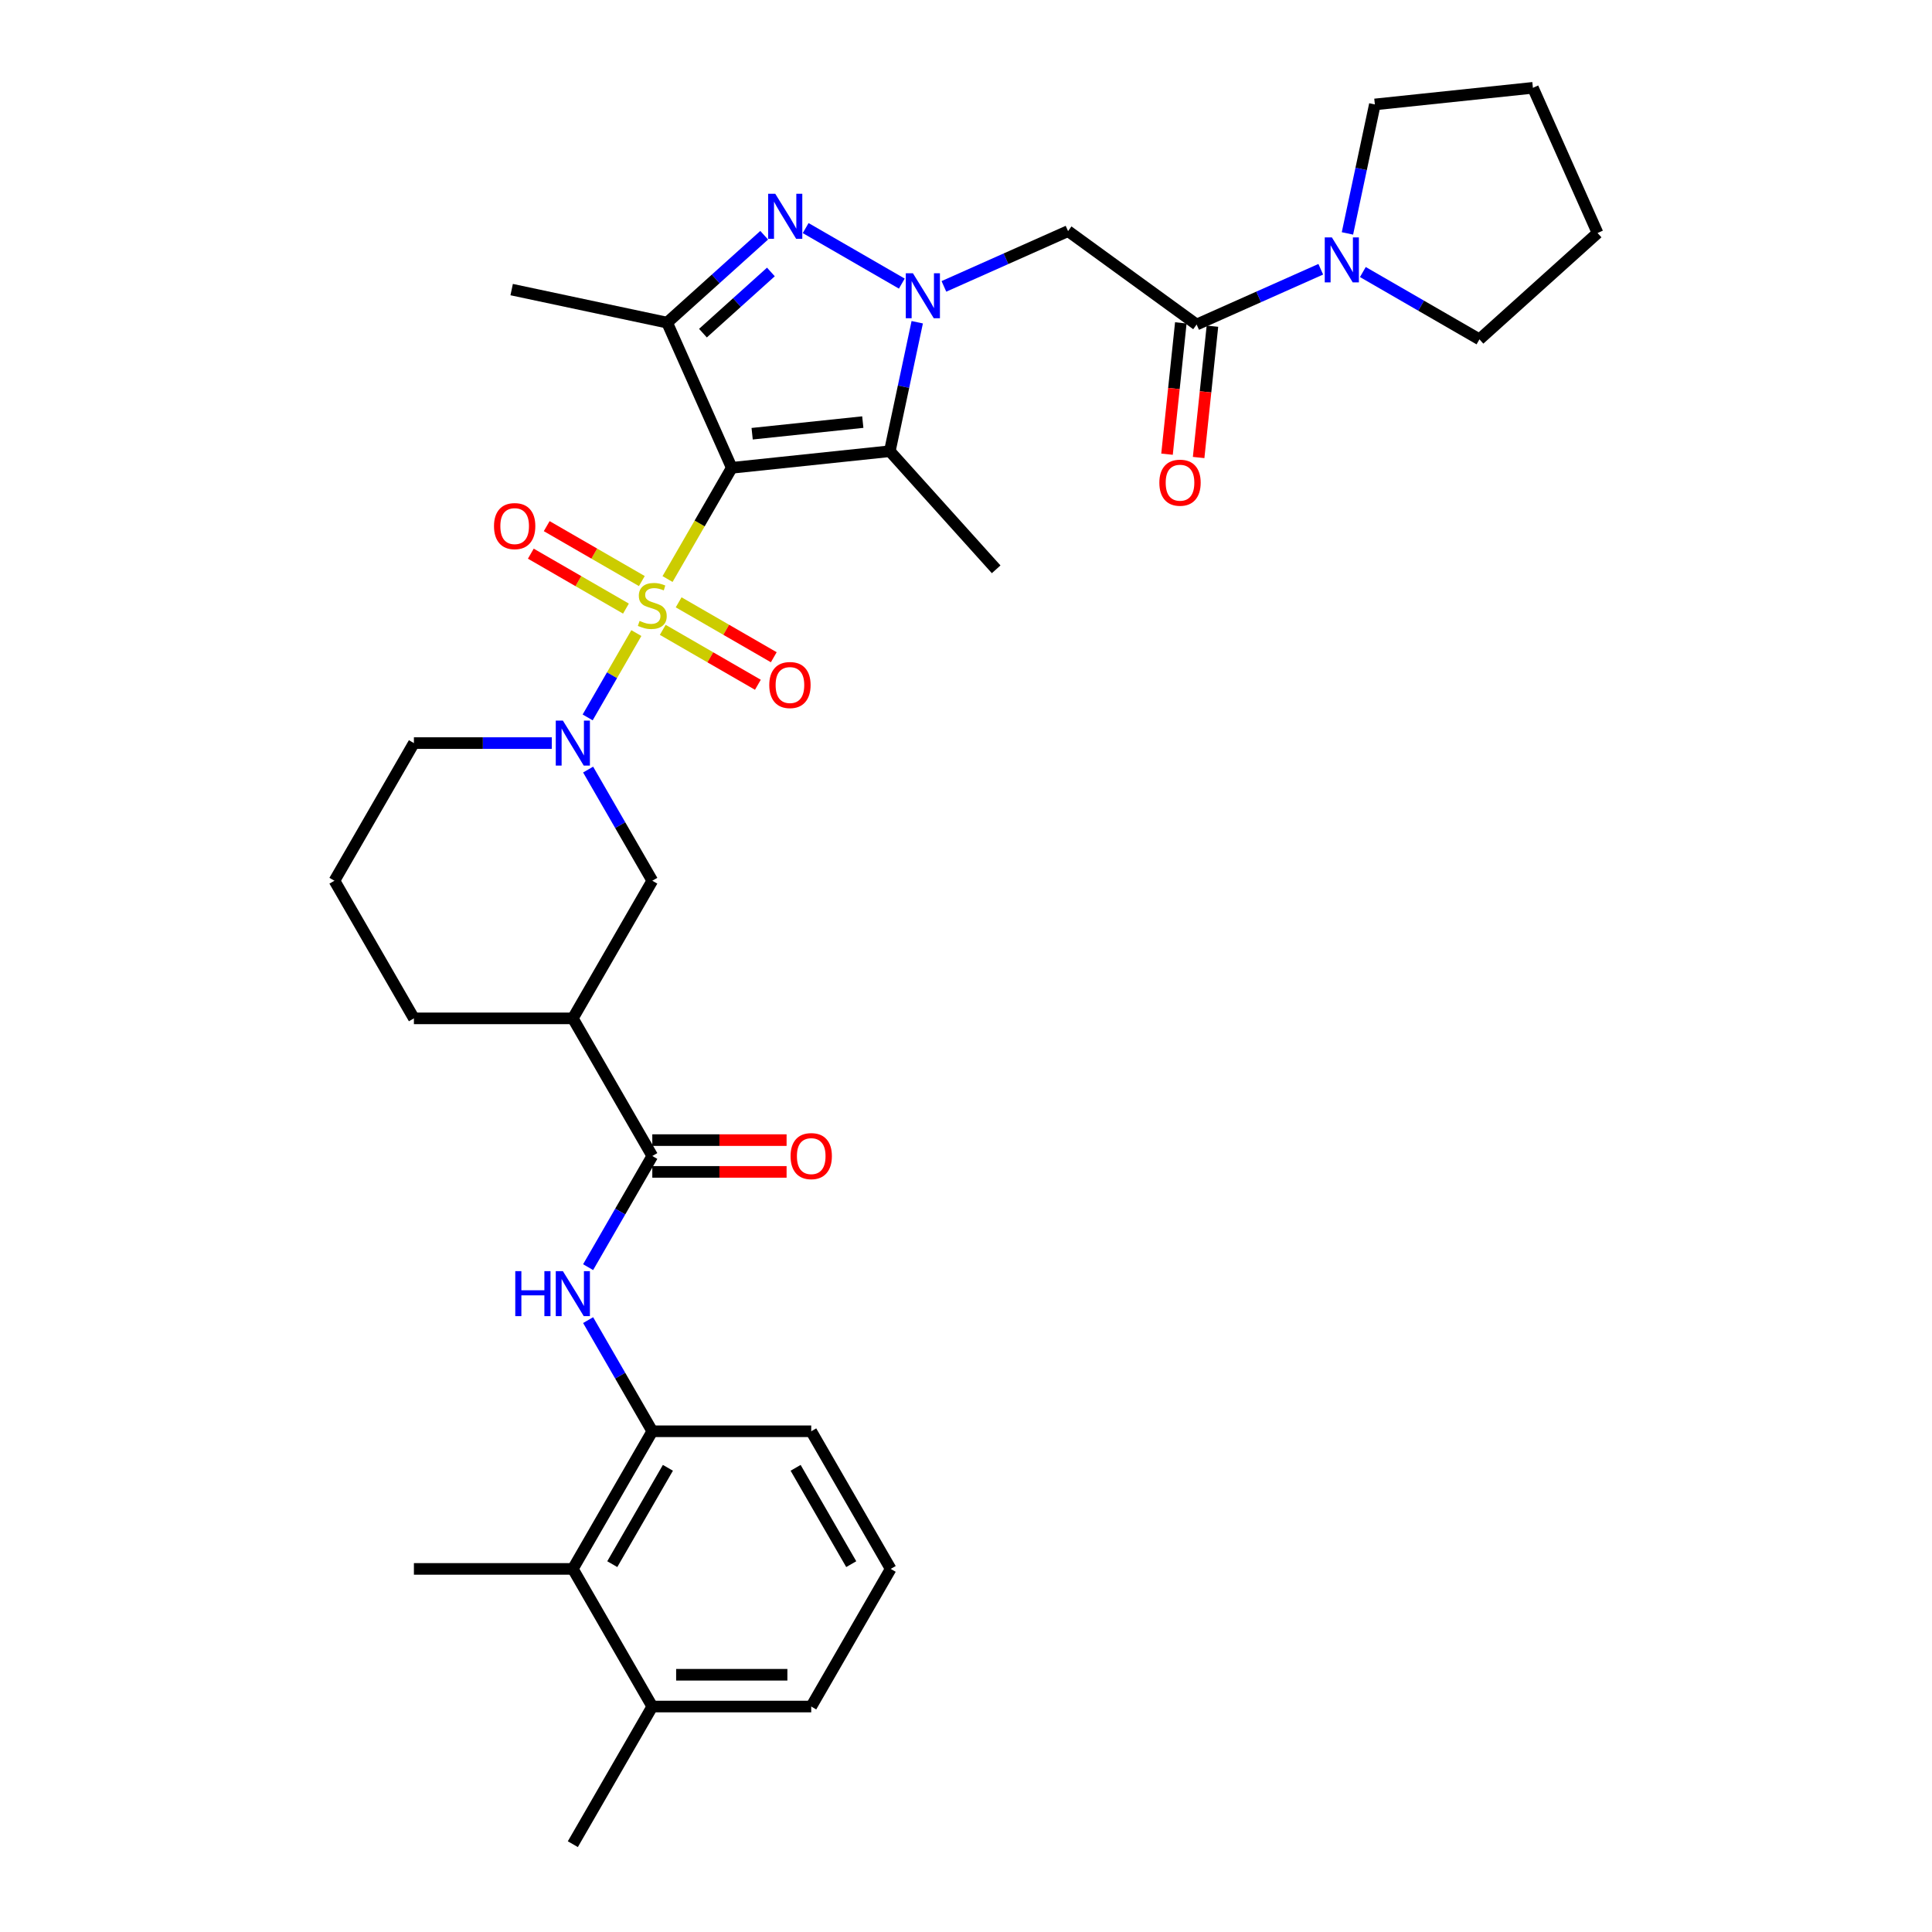 <?xml version='1.0' encoding='iso-8859-1'?>
<svg version='1.1' baseProfile='full'
              xmlns='http://www.w3.org/2000/svg'
                      xmlns:rdkit='http://www.rdkit.org/xml'
                      xmlns:xlink='http://www.w3.org/1999/xlink'
                  xml:space='preserve'
width='1000px' height='1000px' viewBox='0 0 1000 1000'>
<!-- END OF HEADER -->
<rect style='opacity:1.0;fill:#FFFFFF;stroke:none' width='1000' height='1000' x='0' y='0'> </rect>
<path class='bond-0' d='M 345.522,299.712 L 362.141,270.928' style='fill:none;fill-rule:evenodd;stroke:#CCCC00;stroke-width:6px;stroke-linecap:butt;stroke-linejoin:miter;stroke-opacity:1' />
<path class='bond-0' d='M 362.141,270.928 L 378.759,242.144' style='fill:none;fill-rule:evenodd;stroke:#000000;stroke-width:6px;stroke-linecap:butt;stroke-linejoin:miter;stroke-opacity:1' />
<path class='bond-5' d='M 329.374,327.681 L 316.773,349.507' style='fill:none;fill-rule:evenodd;stroke:#CCCC00;stroke-width:6px;stroke-linecap:butt;stroke-linejoin:miter;stroke-opacity:1' />
<path class='bond-5' d='M 316.773,349.507 L 304.172,371.332' style='fill:none;fill-rule:evenodd;stroke:#0000FF;stroke-width:6px;stroke-linecap:butt;stroke-linejoin:miter;stroke-opacity:1' />
<path class='bond-14' d='M 332.216,300.76 L 307.596,286.546' style='fill:none;fill-rule:evenodd;stroke:#CCCC00;stroke-width:6px;stroke-linecap:butt;stroke-linejoin:miter;stroke-opacity:1' />
<path class='bond-14' d='M 307.596,286.546 L 282.977,272.332' style='fill:none;fill-rule:evenodd;stroke:#FF0000;stroke-width:6px;stroke-linecap:butt;stroke-linejoin:miter;stroke-opacity:1' />
<path class='bond-14' d='M 323.99,315.008 L 299.37,300.794' style='fill:none;fill-rule:evenodd;stroke:#CCCC00;stroke-width:6px;stroke-linecap:butt;stroke-linejoin:miter;stroke-opacity:1' />
<path class='bond-14' d='M 299.37,300.794 L 274.751,286.58' style='fill:none;fill-rule:evenodd;stroke:#FF0000;stroke-width:6px;stroke-linecap:butt;stroke-linejoin:miter;stroke-opacity:1' />
<path class='bond-15' d='M 343.041,326.008 L 367.661,340.222' style='fill:none;fill-rule:evenodd;stroke:#CCCC00;stroke-width:6px;stroke-linecap:butt;stroke-linejoin:miter;stroke-opacity:1' />
<path class='bond-15' d='M 367.661,340.222 L 392.28,354.436' style='fill:none;fill-rule:evenodd;stroke:#FF0000;stroke-width:6px;stroke-linecap:butt;stroke-linejoin:miter;stroke-opacity:1' />
<path class='bond-15' d='M 351.267,311.76 L 375.887,325.974' style='fill:none;fill-rule:evenodd;stroke:#CCCC00;stroke-width:6px;stroke-linecap:butt;stroke-linejoin:miter;stroke-opacity:1' />
<path class='bond-15' d='M 375.887,325.974 L 400.506,340.188' style='fill:none;fill-rule:evenodd;stroke:#FF0000;stroke-width:6px;stroke-linecap:butt;stroke-linejoin:miter;stroke-opacity:1' />
<path class='bond-2' d='M 378.759,242.144 L 460.569,233.545' style='fill:none;fill-rule:evenodd;stroke:#000000;stroke-width:6px;stroke-linecap:butt;stroke-linejoin:miter;stroke-opacity:1' />
<path class='bond-2' d='M 389.311,224.492 L 446.578,218.473' style='fill:none;fill-rule:evenodd;stroke:#000000;stroke-width:6px;stroke-linecap:butt;stroke-linejoin:miter;stroke-opacity:1' />
<path class='bond-4' d='M 378.759,242.144 L 345.301,166.995' style='fill:none;fill-rule:evenodd;stroke:#000000;stroke-width:6px;stroke-linecap:butt;stroke-linejoin:miter;stroke-opacity:1' />
<path class='bond-1' d='M 474.76,166.787 L 467.664,200.166' style='fill:none;fill-rule:evenodd;stroke:#0000FF;stroke-width:6px;stroke-linecap:butt;stroke-linejoin:miter;stroke-opacity:1' />
<path class='bond-1' d='M 467.664,200.166 L 460.569,233.545' style='fill:none;fill-rule:evenodd;stroke:#000000;stroke-width:6px;stroke-linecap:butt;stroke-linejoin:miter;stroke-opacity:1' />
<path class='bond-6' d='M 488.564,148.233 L 520.693,133.928' style='fill:none;fill-rule:evenodd;stroke:#0000FF;stroke-width:6px;stroke-linecap:butt;stroke-linejoin:miter;stroke-opacity:1' />
<path class='bond-6' d='M 520.693,133.928 L 552.822,119.623' style='fill:none;fill-rule:evenodd;stroke:#000000;stroke-width:6px;stroke-linecap:butt;stroke-linejoin:miter;stroke-opacity:1' />
<path class='bond-34' d='M 466.781,146.794 L 417.009,118.058' style='fill:none;fill-rule:evenodd;stroke:#0000FF;stroke-width:6px;stroke-linecap:butt;stroke-linejoin:miter;stroke-opacity:1' />
<path class='bond-21' d='M 460.569,233.545 L 515.613,294.677' style='fill:none;fill-rule:evenodd;stroke:#000000;stroke-width:6px;stroke-linecap:butt;stroke-linejoin:miter;stroke-opacity:1' />
<path class='bond-3' d='M 395.541,121.758 L 370.421,144.376' style='fill:none;fill-rule:evenodd;stroke:#0000FF;stroke-width:6px;stroke-linecap:butt;stroke-linejoin:miter;stroke-opacity:1' />
<path class='bond-3' d='M 370.421,144.376 L 345.301,166.995' style='fill:none;fill-rule:evenodd;stroke:#000000;stroke-width:6px;stroke-linecap:butt;stroke-linejoin:miter;stroke-opacity:1' />
<path class='bond-3' d='M 399.014,140.77 L 381.429,156.603' style='fill:none;fill-rule:evenodd;stroke:#0000FF;stroke-width:6px;stroke-linecap:butt;stroke-linejoin:miter;stroke-opacity:1' />
<path class='bond-3' d='M 381.429,156.603 L 363.845,172.436' style='fill:none;fill-rule:evenodd;stroke:#000000;stroke-width:6px;stroke-linecap:butt;stroke-linejoin:miter;stroke-opacity:1' />
<path class='bond-22' d='M 345.301,166.995 L 264.837,149.892' style='fill:none;fill-rule:evenodd;stroke:#000000;stroke-width:6px;stroke-linecap:butt;stroke-linejoin:miter;stroke-opacity:1' />
<path class='bond-12' d='M 304.41,398.329 L 321.02,427.097' style='fill:none;fill-rule:evenodd;stroke:#0000FF;stroke-width:6px;stroke-linecap:butt;stroke-linejoin:miter;stroke-opacity:1' />
<path class='bond-12' d='M 321.02,427.097 L 337.629,455.864' style='fill:none;fill-rule:evenodd;stroke:#000000;stroke-width:6px;stroke-linecap:butt;stroke-linejoin:miter;stroke-opacity:1' />
<path class='bond-20' d='M 285.607,384.624 L 249.922,384.624' style='fill:none;fill-rule:evenodd;stroke:#0000FF;stroke-width:6px;stroke-linecap:butt;stroke-linejoin:miter;stroke-opacity:1' />
<path class='bond-20' d='M 249.922,384.624 L 214.237,384.624' style='fill:none;fill-rule:evenodd;stroke:#000000;stroke-width:6px;stroke-linecap:butt;stroke-linejoin:miter;stroke-opacity:1' />
<path class='bond-7' d='M 552.822,119.623 L 619.372,167.975' style='fill:none;fill-rule:evenodd;stroke:#000000;stroke-width:6px;stroke-linecap:butt;stroke-linejoin:miter;stroke-opacity:1' />
<path class='bond-11' d='M 619.372,167.975 L 651.501,153.67' style='fill:none;fill-rule:evenodd;stroke:#000000;stroke-width:6px;stroke-linecap:butt;stroke-linejoin:miter;stroke-opacity:1' />
<path class='bond-11' d='M 651.501,153.67 L 683.63,139.366' style='fill:none;fill-rule:evenodd;stroke:#0000FF;stroke-width:6px;stroke-linecap:butt;stroke-linejoin:miter;stroke-opacity:1' />
<path class='bond-17' d='M 611.191,167.115 L 607.619,201.102' style='fill:none;fill-rule:evenodd;stroke:#000000;stroke-width:6px;stroke-linecap:butt;stroke-linejoin:miter;stroke-opacity:1' />
<path class='bond-17' d='M 607.619,201.102 L 604.047,235.089' style='fill:none;fill-rule:evenodd;stroke:#FF0000;stroke-width:6px;stroke-linecap:butt;stroke-linejoin:miter;stroke-opacity:1' />
<path class='bond-17' d='M 627.553,168.835 L 623.981,202.822' style='fill:none;fill-rule:evenodd;stroke:#000000;stroke-width:6px;stroke-linecap:butt;stroke-linejoin:miter;stroke-opacity:1' />
<path class='bond-17' d='M 623.981,202.822 L 620.409,236.809' style='fill:none;fill-rule:evenodd;stroke:#FF0000;stroke-width:6px;stroke-linecap:butt;stroke-linejoin:miter;stroke-opacity:1' />
<path class='bond-8' d='M 337.629,598.345 L 296.498,527.105' style='fill:none;fill-rule:evenodd;stroke:#000000;stroke-width:6px;stroke-linecap:butt;stroke-linejoin:miter;stroke-opacity:1' />
<path class='bond-10' d='M 337.629,598.345 L 321.02,627.112' style='fill:none;fill-rule:evenodd;stroke:#000000;stroke-width:6px;stroke-linecap:butt;stroke-linejoin:miter;stroke-opacity:1' />
<path class='bond-10' d='M 321.02,627.112 L 304.41,655.88' style='fill:none;fill-rule:evenodd;stroke:#0000FF;stroke-width:6px;stroke-linecap:butt;stroke-linejoin:miter;stroke-opacity:1' />
<path class='bond-18' d='M 337.629,606.571 L 372.384,606.571' style='fill:none;fill-rule:evenodd;stroke:#000000;stroke-width:6px;stroke-linecap:butt;stroke-linejoin:miter;stroke-opacity:1' />
<path class='bond-18' d='M 372.384,606.571 L 407.139,606.571' style='fill:none;fill-rule:evenodd;stroke:#FF0000;stroke-width:6px;stroke-linecap:butt;stroke-linejoin:miter;stroke-opacity:1' />
<path class='bond-18' d='M 337.629,590.119 L 372.384,590.119' style='fill:none;fill-rule:evenodd;stroke:#000000;stroke-width:6px;stroke-linecap:butt;stroke-linejoin:miter;stroke-opacity:1' />
<path class='bond-18' d='M 372.384,590.119 L 407.139,590.119' style='fill:none;fill-rule:evenodd;stroke:#FF0000;stroke-width:6px;stroke-linecap:butt;stroke-linejoin:miter;stroke-opacity:1' />
<path class='bond-9' d='M 296.498,527.105 L 337.629,455.864' style='fill:none;fill-rule:evenodd;stroke:#000000;stroke-width:6px;stroke-linecap:butt;stroke-linejoin:miter;stroke-opacity:1' />
<path class='bond-35' d='M 296.498,527.105 L 214.237,527.105' style='fill:none;fill-rule:evenodd;stroke:#000000;stroke-width:6px;stroke-linecap:butt;stroke-linejoin:miter;stroke-opacity:1' />
<path class='bond-13' d='M 304.41,683.29 L 321.02,712.057' style='fill:none;fill-rule:evenodd;stroke:#0000FF;stroke-width:6px;stroke-linecap:butt;stroke-linejoin:miter;stroke-opacity:1' />
<path class='bond-13' d='M 321.02,712.057 L 337.629,740.825' style='fill:none;fill-rule:evenodd;stroke:#000000;stroke-width:6px;stroke-linecap:butt;stroke-linejoin:miter;stroke-opacity:1' />
<path class='bond-24' d='M 697.435,120.812 L 704.53,87.433' style='fill:none;fill-rule:evenodd;stroke:#0000FF;stroke-width:6px;stroke-linecap:butt;stroke-linejoin:miter;stroke-opacity:1' />
<path class='bond-24' d='M 704.53,87.433 L 711.625,54.053' style='fill:none;fill-rule:evenodd;stroke:#000000;stroke-width:6px;stroke-linecap:butt;stroke-linejoin:miter;stroke-opacity:1' />
<path class='bond-25' d='M 705.413,140.805 L 735.587,158.226' style='fill:none;fill-rule:evenodd;stroke:#0000FF;stroke-width:6px;stroke-linecap:butt;stroke-linejoin:miter;stroke-opacity:1' />
<path class='bond-25' d='M 735.587,158.226 L 765.762,175.647' style='fill:none;fill-rule:evenodd;stroke:#000000;stroke-width:6px;stroke-linecap:butt;stroke-linejoin:miter;stroke-opacity:1' />
<path class='bond-16' d='M 337.629,740.825 L 296.498,812.065' style='fill:none;fill-rule:evenodd;stroke:#000000;stroke-width:6px;stroke-linecap:butt;stroke-linejoin:miter;stroke-opacity:1' />
<path class='bond-16' d='M 345.707,759.737 L 316.916,809.605' style='fill:none;fill-rule:evenodd;stroke:#000000;stroke-width:6px;stroke-linecap:butt;stroke-linejoin:miter;stroke-opacity:1' />
<path class='bond-26' d='M 337.629,740.825 L 419.89,740.825' style='fill:none;fill-rule:evenodd;stroke:#000000;stroke-width:6px;stroke-linecap:butt;stroke-linejoin:miter;stroke-opacity:1' />
<path class='bond-19' d='M 296.498,812.065 L 337.629,883.305' style='fill:none;fill-rule:evenodd;stroke:#000000;stroke-width:6px;stroke-linecap:butt;stroke-linejoin:miter;stroke-opacity:1' />
<path class='bond-29' d='M 296.498,812.065 L 214.237,812.065' style='fill:none;fill-rule:evenodd;stroke:#000000;stroke-width:6px;stroke-linecap:butt;stroke-linejoin:miter;stroke-opacity:1' />
<path class='bond-31' d='M 337.629,883.305 L 296.498,954.545' style='fill:none;fill-rule:evenodd;stroke:#000000;stroke-width:6px;stroke-linecap:butt;stroke-linejoin:miter;stroke-opacity:1' />
<path class='bond-37' d='M 337.629,883.305 L 419.89,883.305' style='fill:none;fill-rule:evenodd;stroke:#000000;stroke-width:6px;stroke-linecap:butt;stroke-linejoin:miter;stroke-opacity:1' />
<path class='bond-37' d='M 349.968,866.853 L 407.55,866.853' style='fill:none;fill-rule:evenodd;stroke:#000000;stroke-width:6px;stroke-linecap:butt;stroke-linejoin:miter;stroke-opacity:1' />
<path class='bond-27' d='M 214.237,384.624 L 173.107,455.864' style='fill:none;fill-rule:evenodd;stroke:#000000;stroke-width:6px;stroke-linecap:butt;stroke-linejoin:miter;stroke-opacity:1' />
<path class='bond-23' d='M 214.237,527.105 L 173.107,455.864' style='fill:none;fill-rule:evenodd;stroke:#000000;stroke-width:6px;stroke-linecap:butt;stroke-linejoin:miter;stroke-opacity:1' />
<path class='bond-33' d='M 711.625,54.053 L 793.435,45.455' style='fill:none;fill-rule:evenodd;stroke:#000000;stroke-width:6px;stroke-linecap:butt;stroke-linejoin:miter;stroke-opacity:1' />
<path class='bond-32' d='M 765.762,175.647 L 826.893,120.604' style='fill:none;fill-rule:evenodd;stroke:#000000;stroke-width:6px;stroke-linecap:butt;stroke-linejoin:miter;stroke-opacity:1' />
<path class='bond-28' d='M 419.89,740.825 L 461.02,812.065' style='fill:none;fill-rule:evenodd;stroke:#000000;stroke-width:6px;stroke-linecap:butt;stroke-linejoin:miter;stroke-opacity:1' />
<path class='bond-28' d='M 411.811,759.737 L 440.603,809.605' style='fill:none;fill-rule:evenodd;stroke:#000000;stroke-width:6px;stroke-linecap:butt;stroke-linejoin:miter;stroke-opacity:1' />
<path class='bond-30' d='M 461.02,812.065 L 419.89,883.305' style='fill:none;fill-rule:evenodd;stroke:#000000;stroke-width:6px;stroke-linecap:butt;stroke-linejoin:miter;stroke-opacity:1' />
<path class='bond-36' d='M 826.893,120.604 L 793.435,45.455' style='fill:none;fill-rule:evenodd;stroke:#000000;stroke-width:6px;stroke-linecap:butt;stroke-linejoin:miter;stroke-opacity:1' />
<path  class='atom-0' d='M 331.048 321.38
Q 331.311 321.479, 332.397 321.939
Q 333.483 322.4, 334.667 322.696
Q 335.885 322.959, 337.069 322.959
Q 339.274 322.959, 340.557 321.906
Q 341.84 320.821, 341.84 318.945
Q 341.84 317.662, 341.182 316.872
Q 340.557 316.082, 339.57 315.655
Q 338.583 315.227, 336.938 314.733
Q 334.865 314.108, 333.614 313.516
Q 332.397 312.923, 331.508 311.673
Q 330.653 310.423, 330.653 308.317
Q 330.653 305.388, 332.627 303.579
Q 334.634 301.769, 338.583 301.769
Q 341.281 301.769, 344.341 303.052
L 343.584 305.586
Q 340.787 304.434, 338.682 304.434
Q 336.411 304.434, 335.161 305.388
Q 333.91 306.31, 333.943 307.922
Q 333.943 309.172, 334.568 309.929
Q 335.227 310.686, 336.148 311.114
Q 337.102 311.541, 338.682 312.035
Q 340.787 312.693, 342.038 313.351
Q 343.288 314.009, 344.177 315.358
Q 345.098 316.675, 345.098 318.945
Q 345.098 322.17, 342.926 323.914
Q 340.787 325.625, 337.201 325.625
Q 335.128 325.625, 333.548 325.164
Q 332.002 324.736, 330.159 323.979
L 331.048 321.38
' fill='#CCCC00'/>
<path  class='atom-2' d='M 472.523 141.434
L 480.157 153.773
Q 480.914 154.99, 482.131 157.195
Q 483.349 159.4, 483.414 159.531
L 483.414 141.434
L 486.507 141.434
L 486.507 164.73
L 483.316 164.73
L 475.122 151.239
Q 474.168 149.66, 473.148 147.85
Q 472.161 146.04, 471.865 145.481
L 471.865 164.73
L 468.838 164.73
L 468.838 141.434
L 472.523 141.434
' fill='#0000FF'/>
<path  class='atom-4' d='M 401.283 100.303
L 408.917 112.642
Q 409.673 113.86, 410.891 116.064
Q 412.108 118.269, 412.174 118.401
L 412.174 100.303
L 415.267 100.303
L 415.267 123.6
L 412.075 123.6
L 403.882 110.109
Q 402.928 108.529, 401.908 106.72
Q 400.921 104.91, 400.625 104.35
L 400.625 123.6
L 397.598 123.6
L 397.598 100.303
L 401.283 100.303
' fill='#0000FF'/>
<path  class='atom-6' d='M 291.349 372.976
L 298.982 385.315
Q 299.739 386.533, 300.957 388.737
Q 302.174 390.942, 302.24 391.074
L 302.24 372.976
L 305.333 372.976
L 305.333 396.272
L 302.141 396.272
L 293.948 382.782
Q 292.994 381.202, 291.974 379.392
Q 290.987 377.583, 290.69 377.023
L 290.69 396.272
L 287.663 396.272
L 287.663 372.976
L 291.349 372.976
' fill='#0000FF'/>
<path  class='atom-11' d='M 266.703 657.937
L 269.862 657.937
L 269.862 667.841
L 281.773 667.841
L 281.773 657.937
L 284.932 657.937
L 284.932 681.233
L 281.773 681.233
L 281.773 670.473
L 269.862 670.473
L 269.862 681.233
L 266.703 681.233
L 266.703 657.937
' fill='#0000FF'/>
<path  class='atom-11' d='M 291.349 657.937
L 298.982 670.276
Q 299.739 671.493, 300.957 673.698
Q 302.174 675.903, 302.24 676.034
L 302.24 657.937
L 305.333 657.937
L 305.333 681.233
L 302.141 681.233
L 293.948 667.742
Q 292.994 666.163, 291.974 664.353
Q 290.987 662.543, 290.69 661.984
L 290.69 681.233
L 287.663 681.233
L 287.663 657.937
L 291.349 657.937
' fill='#0000FF'/>
<path  class='atom-12' d='M 689.372 122.868
L 697.006 135.208
Q 697.763 136.425, 698.98 138.63
Q 700.198 140.834, 700.263 140.966
L 700.263 122.868
L 703.356 122.868
L 703.356 146.165
L 700.165 146.165
L 691.971 132.674
Q 691.017 131.095, 689.997 129.285
Q 689.01 127.475, 688.714 126.916
L 688.714 146.165
L 685.687 146.165
L 685.687 122.868
L 689.372 122.868
' fill='#0000FF'/>
<path  class='atom-15' d='M 255.694 272.319
Q 255.694 266.726, 258.458 263.6
Q 261.222 260.474, 266.388 260.474
Q 271.554 260.474, 274.318 263.6
Q 277.082 266.726, 277.082 272.319
Q 277.082 277.979, 274.285 281.204
Q 271.489 284.395, 266.388 284.395
Q 261.255 284.395, 258.458 281.204
Q 255.694 278.012, 255.694 272.319
M 266.388 281.763
Q 269.942 281.763, 271.851 279.394
Q 273.792 276.992, 273.792 272.319
Q 273.792 267.746, 271.851 265.442
Q 269.942 263.106, 266.388 263.106
Q 262.835 263.106, 260.893 265.409
Q 258.985 267.713, 258.985 272.319
Q 258.985 277.025, 260.893 279.394
Q 262.835 281.763, 266.388 281.763
' fill='#FF0000'/>
<path  class='atom-16' d='M 398.175 354.58
Q 398.175 348.987, 400.939 345.861
Q 403.703 342.735, 408.869 342.735
Q 414.035 342.735, 416.799 345.861
Q 419.563 348.987, 419.563 354.58
Q 419.563 360.24, 416.766 363.465
Q 413.969 366.656, 408.869 366.656
Q 403.736 366.656, 400.939 363.465
Q 398.175 360.273, 398.175 354.58
M 408.869 364.024
Q 412.422 364.024, 414.331 361.655
Q 416.272 359.253, 416.272 354.58
Q 416.272 350.007, 414.331 347.703
Q 412.422 345.367, 408.869 345.367
Q 405.315 345.367, 403.374 347.671
Q 401.465 349.974, 401.465 354.58
Q 401.465 359.286, 403.374 361.655
Q 405.315 364.024, 408.869 364.024
' fill='#FF0000'/>
<path  class='atom-18' d='M 600.08 249.851
Q 600.08 244.258, 602.844 241.132
Q 605.608 238.006, 610.774 238.006
Q 615.94 238.006, 618.704 241.132
Q 621.468 244.258, 621.468 249.851
Q 621.468 255.511, 618.671 258.736
Q 615.874 261.927, 610.774 261.927
Q 605.641 261.927, 602.844 258.736
Q 600.08 255.544, 600.08 249.851
M 610.774 259.295
Q 614.327 259.295, 616.236 256.926
Q 618.177 254.524, 618.177 249.851
Q 618.177 245.278, 616.236 242.974
Q 614.327 240.638, 610.774 240.638
Q 607.22 240.638, 605.279 242.941
Q 603.37 245.245, 603.37 249.851
Q 603.37 254.557, 605.279 256.926
Q 607.22 259.295, 610.774 259.295
' fill='#FF0000'/>
<path  class='atom-19' d='M 409.196 598.411
Q 409.196 592.817, 411.96 589.691
Q 414.724 586.565, 419.89 586.565
Q 425.056 586.565, 427.82 589.691
Q 430.584 592.817, 430.584 598.411
Q 430.584 604.07, 427.787 607.295
Q 424.99 610.486, 419.89 610.486
Q 414.757 610.486, 411.96 607.295
Q 409.196 604.103, 409.196 598.411
M 419.89 607.854
Q 423.443 607.854, 425.352 605.485
Q 427.293 603.083, 427.293 598.411
Q 427.293 593.837, 425.352 591.534
Q 423.443 589.197, 419.89 589.197
Q 416.336 589.197, 414.395 591.501
Q 412.486 593.804, 412.486 598.411
Q 412.486 603.116, 414.395 605.485
Q 416.336 607.854, 419.89 607.854
' fill='#FF0000'/>
</svg>
